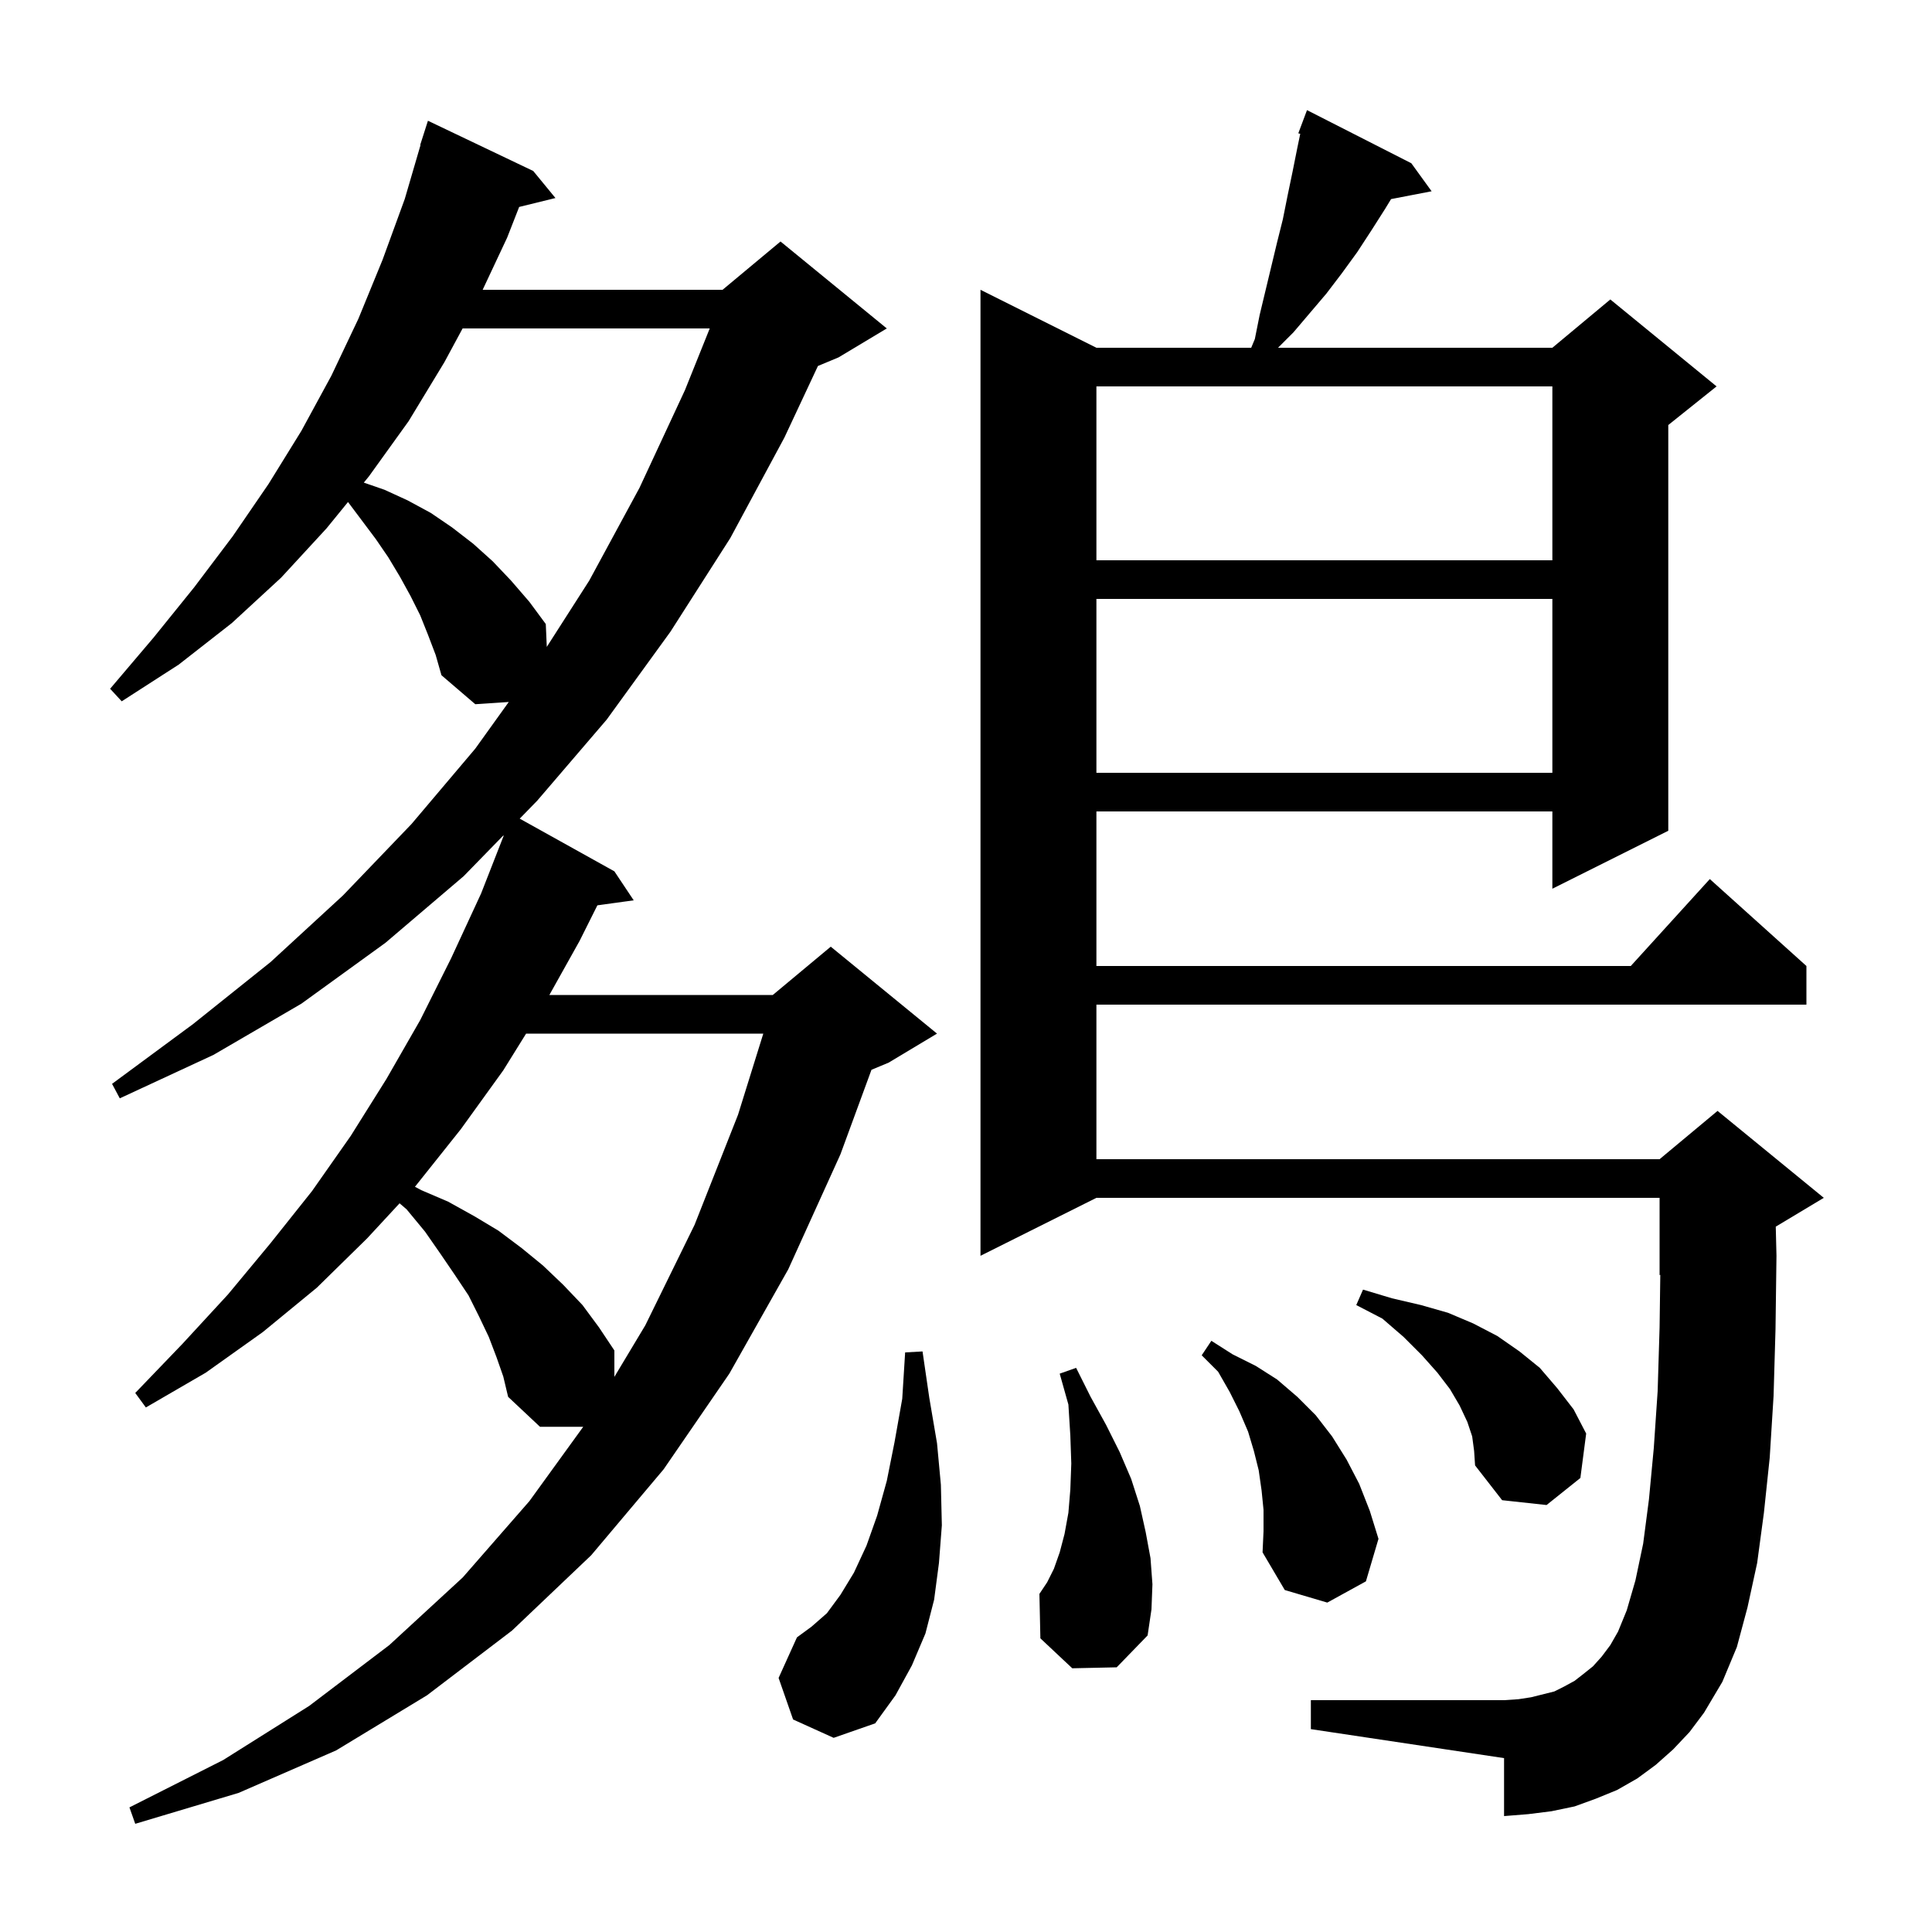<svg xmlns="http://www.w3.org/2000/svg" xmlns:xlink="http://www.w3.org/1999/xlink" version="1.1" baseProfile="full" viewBox="0 0 200 200" width="200" height="200"><g fill="currentColor"><path d="M 51.4 140.5 L 50.6 138.4 L 49.6 136.3 L 48.5 134.1 L 47.1 132.0 L 45.6 129.8 L 44.0 127.5 L 42.1 125.2 L 41.365 124.565 L 38.0 128.2 L 32.8 133.3 L 27.2 137.9 L 21.3 142.1 L 15.1 145.7 L 14.0 144.2 L 18.9 139.1 L 23.6 134.0 L 28.0 128.7 L 32.3 123.3 L 36.3 117.6 L 40.0 111.7 L 43.5 105.6 L 46.7 99.2 L 49.8 92.5 L 52.142 86.514 L 52.1 86.5 L 52.106 86.486 L 48.0 90.7 L 39.9 97.6 L 31.2 103.9 L 22.1 109.2 L 12.4 113.7 L 11.6 112.2 L 20.0 106.0 L 28.0 99.6 L 35.5 92.7 L 42.6 85.3 L 49.2 77.5 L 52.667 72.669 L 49.2 72.9 L 45.7 69.9 L 45.1 67.8 L 44.3 65.7 L 43.5 63.7 L 42.5 61.7 L 41.4 59.7 L 40.2 57.7 L 38.9 55.8 L 36.026 51.968 L 33.8 54.7 L 29.1 59.8 L 24.0 64.5 L 18.5 68.8 L 12.6 72.6 L 11.4 71.3 L 15.9 66.0 L 20.1 60.8 L 24.1 55.5 L 27.8 50.1 L 31.2 44.6 L 34.3 38.9 L 37.1 33.0 L 39.6 26.9 L 41.9 20.6 L 43.535 15.008 L 43.5 15.0 L 44.3 12.5 L 55.2 17.7 L 57.5 20.5 L 53.743 21.423 L 52.5 24.6 L 49.964 30.0 L 74.8 30.0 L 80.8 25.0 L 91.8 34.0 L 86.8 37.0 L 84.673 37.886 L 81.2 45.3 L 75.6 55.7 L 69.4 65.4 L 62.8 74.5 L 55.6 82.9 L 53.801 84.746 L 63.6 90.2 L 65.6 93.2 L 61.841 93.719 L 60.0 97.4 L 56.871 103.0 L 80.0 103.0 L 86.0 98.0 L 97.0 107.0 L 92.0 110.0 L 90.215 110.744 L 87.0 119.5 L 81.6 131.4 L 75.5 142.2 L 68.7 152.1 L 61.2 161.0 L 53.0 168.8 L 44.2 175.5 L 34.8 181.2 L 24.7 185.6 L 14.0 188.8 L 13.4 187.1 L 23.1 182.2 L 32.0 176.6 L 40.3 170.3 L 47.9 163.3 L 54.8 155.4 L 60.376 147.7 L 55.9 147.7 L 52.6 144.6 L 52.1 142.5 Z M 82.1 178.0 L 80.6 173.7 L 82.5 169.5 L 84.0 168.4 L 85.6 167.0 L 87.0 165.1 L 88.4 162.8 L 89.7 160.0 L 90.8 156.9 L 91.8 153.3 L 92.6 149.3 L 93.4 144.8 L 93.7 140.0 L 95.5 139.9 L 96.2 144.7 L 97.0 149.4 L 97.4 153.7 L 97.5 157.9 L 97.2 161.8 L 96.7 165.6 L 95.8 169.1 L 94.4 172.4 L 92.7 175.5 L 90.6 178.4 L 86.3 179.9 Z M 173.2 181.1 L 171.4 182.7 L 169.5 184.1 L 167.4 185.3 L 165.2 186.2 L 163.0 187.0 L 160.6 187.5 L 158.2 187.8 L 155.7 188.0 L 155.7 182.0 L 135.7 179.0 L 135.7 176.0 L 155.7 176.0 L 157.2 175.9 L 158.5 175.7 L 160.9 175.1 L 161.9 174.6 L 163.0 174.0 L 163.9 173.3 L 164.9 172.5 L 165.8 171.5 L 166.7 170.3 L 167.5 168.9 L 168.4 166.7 L 169.3 163.6 L 170.1 159.8 L 170.7 155.2 L 171.2 149.9 L 171.6 144.0 L 171.8 137.4 L 171.873 131.969 L 171.8 132.0 L 171.8 124.0 L 113.5 124.0 L 101.5 130.0 L 101.5 30.0 L 113.5 36.0 L 129.525 36.0 L 129.9 35.1 L 130.4 32.6 L 132.2 25.1 L 132.8 22.7 L 133.3 20.2 L 133.8 17.8 L 134.3 15.3 L 134.601 13.853 L 134.4 13.8 L 135.3 11.4 L 146.1 16.9 L 148.2 19.8 L 144.003 20.61 L 143.4 21.6 L 142.0 23.8 L 140.5 26.1 L 138.9 28.3 L 137.3 30.4 L 133.9 34.4 L 132.3 36.0 L 160.7 36.0 L 166.7 31.0 L 177.7 40.0 L 172.7 44.0 L 172.7 86.0 L 160.7 92.0 L 160.7 84.0 L 113.5 84.0 L 113.5 100.0 L 168.818 100.0 L 177.0 91.0 L 187.0 100.0 L 187.0 104.0 L 113.5 104.0 L 113.5 120.0 L 171.8 120.0 L 177.8 115.0 L 188.8 124.0 L 183.826 126.984 L 183.9 130.0 L 183.8 137.6 L 183.6 144.5 L 183.2 150.9 L 182.6 156.6 L 181.9 161.8 L 180.9 166.4 L 179.8 170.5 L 178.3 174.1 L 176.4 177.3 L 174.9 179.3 Z M 111.0 172.7 L 107.7 169.6 L 107.6 165.0 L 108.4 163.8 L 109.1 162.4 L 109.7 160.7 L 110.2 158.8 L 110.6 156.6 L 110.8 154.2 L 110.9 151.5 L 110.8 148.6 L 110.6 145.4 L 109.7 142.2 L 111.4 141.6 L 112.9 144.6 L 114.5 147.5 L 115.9 150.3 L 117.1 153.1 L 118.0 155.9 L 118.6 158.6 L 119.1 161.3 L 119.3 164.0 L 119.2 166.6 L 118.8 169.3 L 115.6 172.6 Z M 130.8 156.3 L 130.6 154.3 L 130.3 152.2 L 129.8 150.2 L 129.2 148.2 L 128.3 146.1 L 127.3 144.1 L 126.1 142.0 L 124.4 140.3 L 125.4 138.8 L 127.6 140.2 L 130.0 141.4 L 132.2 142.8 L 134.3 144.6 L 136.2 146.5 L 137.9 148.7 L 139.4 151.1 L 140.7 153.6 L 141.8 156.4 L 142.7 159.3 L 141.4 163.7 L 137.4 165.9 L 133.0 164.6 L 130.7 160.7 L 130.8 158.5 Z M 152.4 148.7 L 151.9 147.2 L 151.1 145.5 L 150.1 143.8 L 148.8 142.1 L 147.2 140.3 L 145.3 138.4 L 143.1 136.5 L 140.4 135.1 L 141.1 133.5 L 144.1 134.4 L 147.1 135.1 L 149.9 135.9 L 152.5 137.0 L 155.0 138.3 L 157.3 139.9 L 159.4 141.6 L 161.2 143.7 L 162.9 145.9 L 164.2 148.4 L 163.6 153.0 L 160.1 155.8 L 155.5 155.3 L 152.7 151.7 L 152.6 150.2 Z M 54.461 107.0 L 52.1 110.8 L 47.7 116.9 L 43.0 122.8 L 42.951 122.853 L 43.6 123.2 L 46.4 124.4 L 49.1 125.9 L 51.6 127.4 L 54.0 129.2 L 56.2 131.0 L 58.3 133.0 L 60.3 135.1 L 62.0 137.4 L 63.6 139.8 L 63.6 142.533 L 66.8 137.2 L 71.9 126.8 L 76.4 115.4 L 79.016 107.0 Z M 113.5 62.0 L 113.5 80.0 L 160.7 80.0 L 160.7 62.0 Z M 47.889 34.0 L 46.0 37.5 L 42.3 43.6 L 38.2 49.3 L 37.662 49.96 L 39.8 50.7 L 42.2 51.8 L 44.6 53.1 L 46.8 54.6 L 49.0 56.3 L 51.0 58.1 L 52.9 60.1 L 54.8 62.3 L 56.5 64.6 L 56.603 66.966 L 61.0 60.1 L 66.2 50.5 L 70.9 40.4 L 73.472 34.0 Z M 113.5 40.0 L 113.5 58.0 L 160.7 58.0 L 160.7 40.0 Z "/></g></svg>